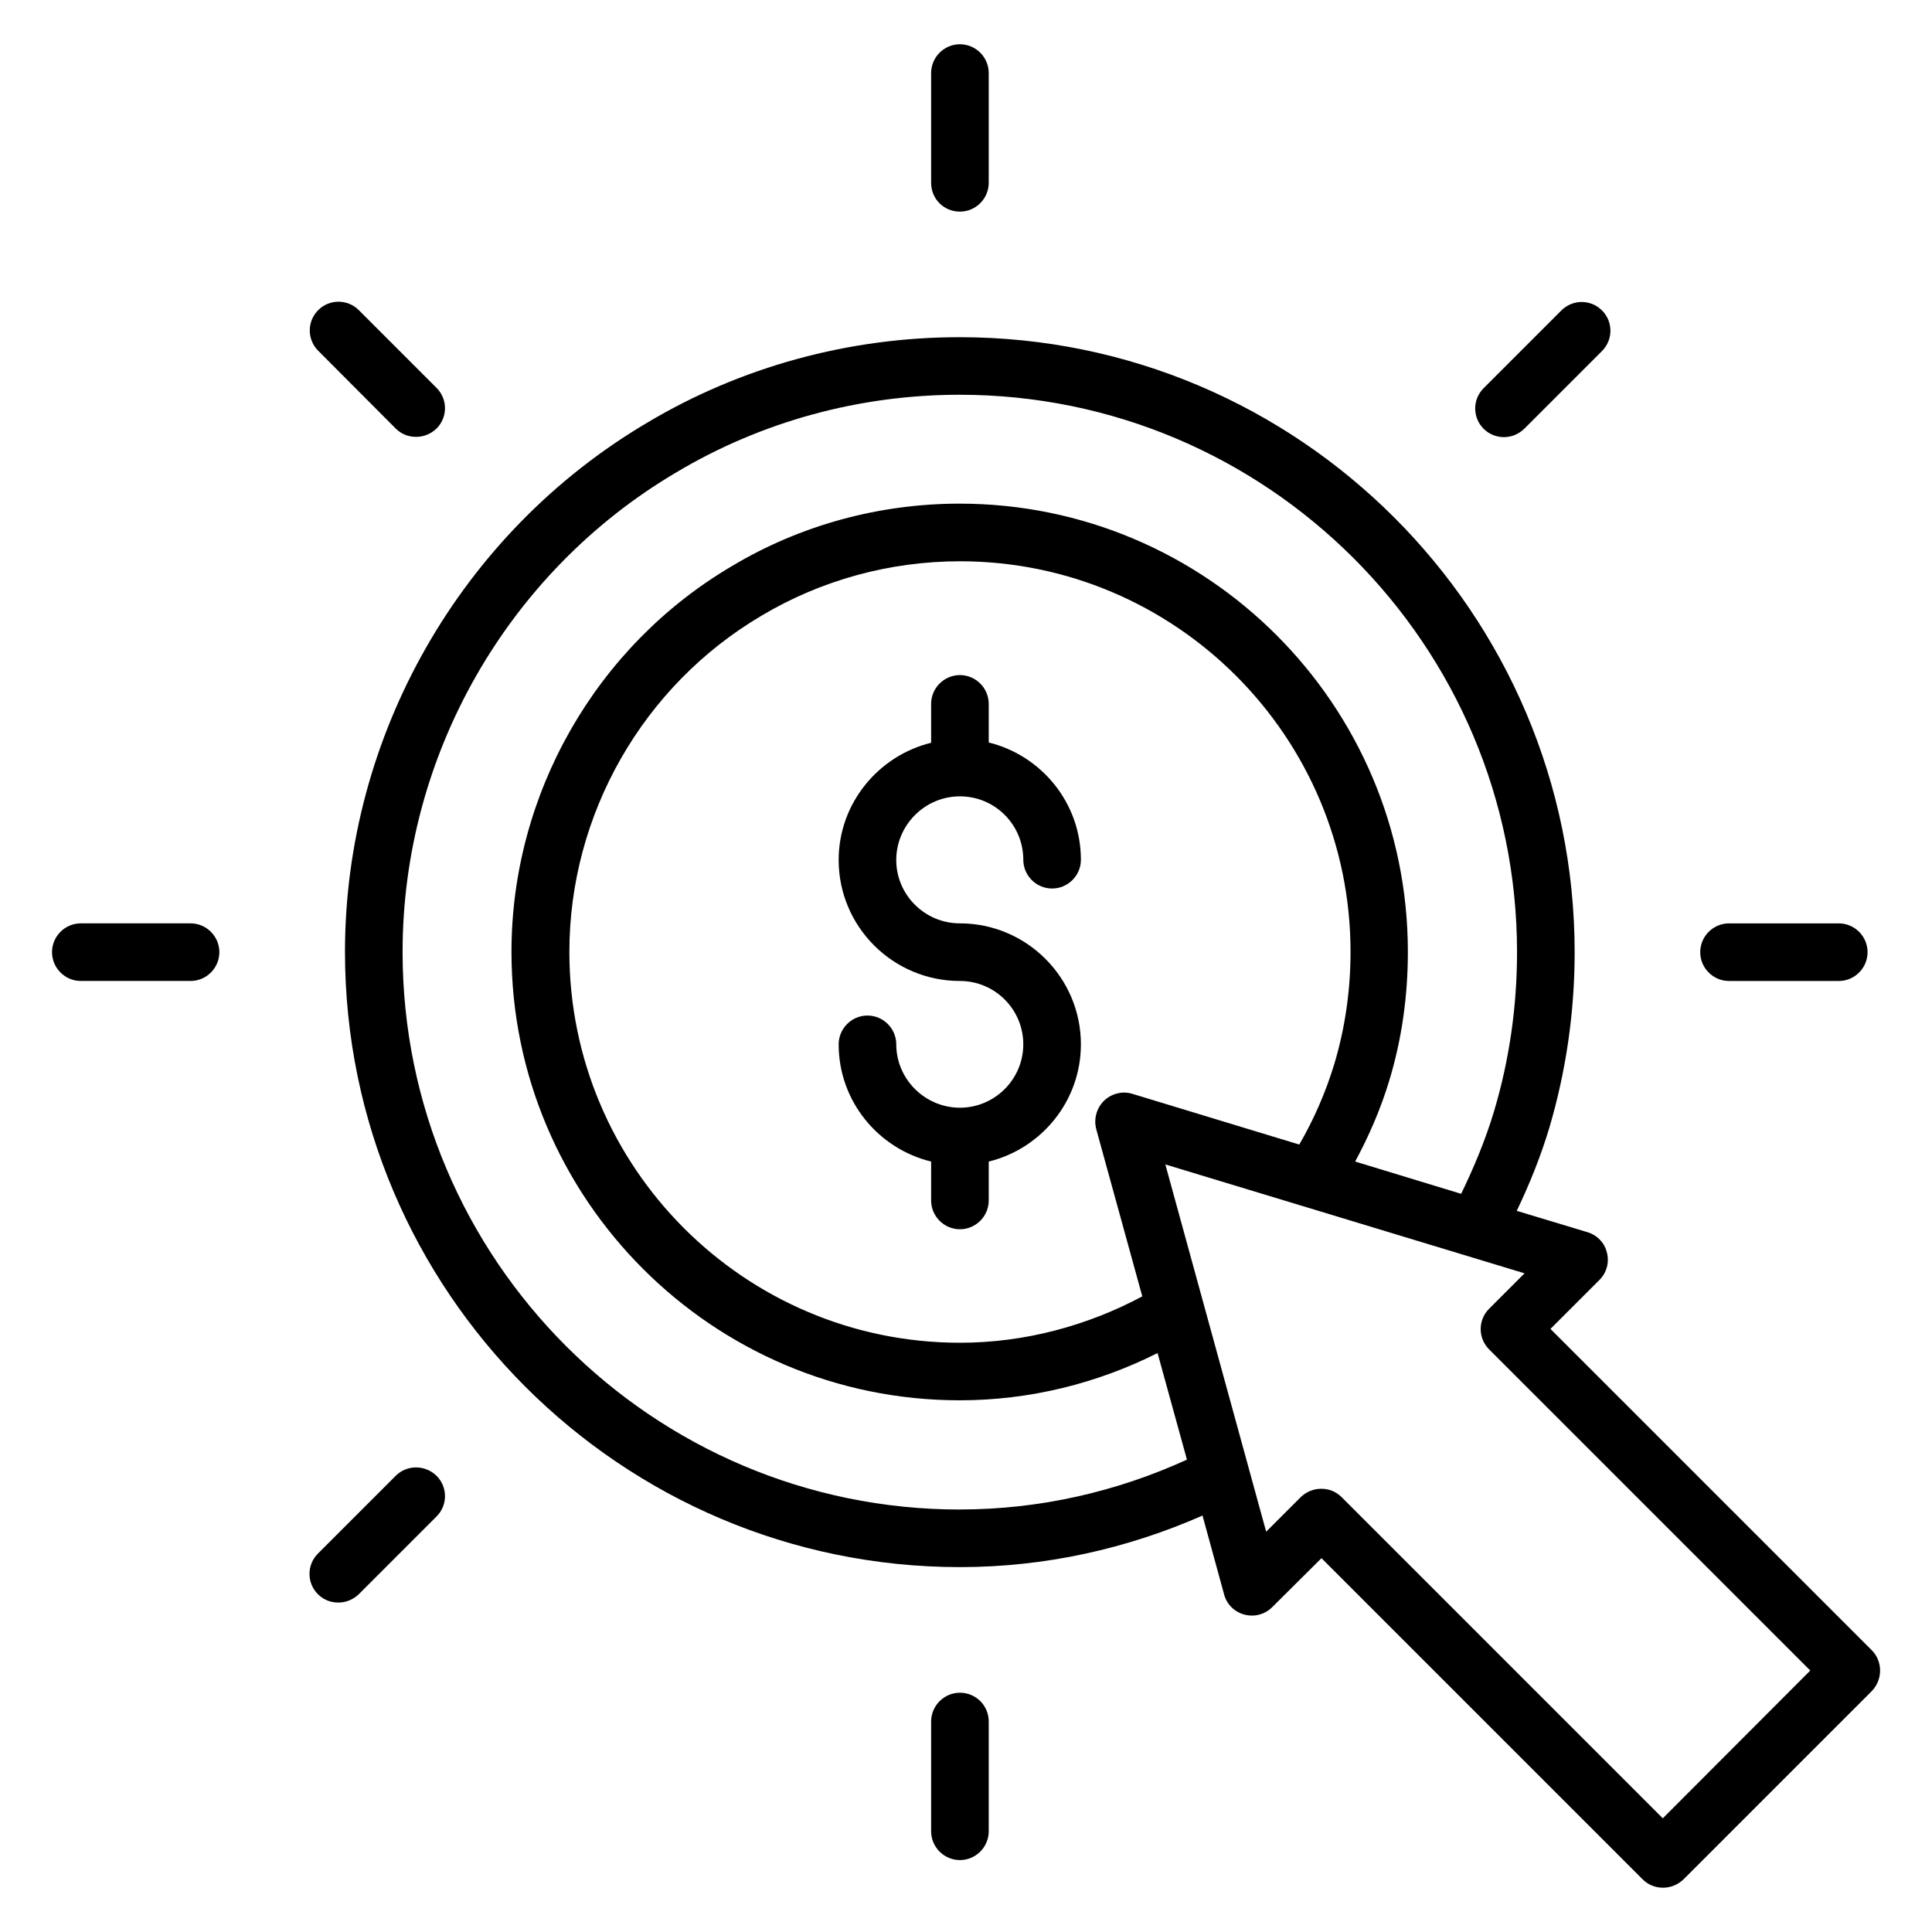 <?xml version="1.0" encoding="UTF-8"?>
<!-- Uploaded to: ICON Repo, www.svgrepo.com, Generator: ICON Repo Mixer Tools -->
<svg fill="#000000" width="800px" height="800px" version="1.1" viewBox="144 144 512 512" xmlns="http://www.w3.org/2000/svg">
 <g>
  <path d="m398.39 355.04c9.312 0 16.793 7.559 16.793 16.793 0 4.199 3.434 7.633 7.633 7.633 4.199 0 7.633-3.434 7.633-7.633 0-15.039-10.457-27.633-24.426-31.066v-10.23c0-4.199-3.434-7.633-7.633-7.633s-7.633 3.434-7.633 7.633v10.305c-13.969 3.434-24.504 16.031-24.504 31.066 0 17.711 14.426 32.062 32.137 32.062 9.312 0 16.793 7.559 16.793 16.793 0 9.238-7.559 16.793-16.793 16.793-9.238 0-16.871-7.559-16.871-16.793 0-4.199-3.434-7.633-7.633-7.633s-7.633 3.434-7.633 7.633c0 15.039 10.457 27.633 24.504 31.066v10.305c0 4.199 3.434 7.633 7.633 7.633s7.633-3.434 7.633-7.633v-10.305c13.969-3.434 24.426-16.031 24.426-31.066 0-17.711-14.426-32.062-32.062-32.062-9.312 0-16.871-7.559-16.871-16.793 0.008-9.234 7.562-16.867 16.875-16.867z"/>
  <path d="m398.39 200.08c4.199 0 7.633-3.434 7.633-7.633v-29.086c0-4.199-3.434-7.633-7.633-7.633s-7.633 3.434-7.633 7.633v29.082c0 4.277 3.359 7.637 7.633 7.637z"/>
  <path d="m398.39 592.59c-4.199 0-7.633 3.434-7.633 7.633v29.082c0 4.199 3.434 7.633 7.633 7.633s7.633-3.434 7.633-7.633v-29.082c0-4.273-3.434-7.633-7.633-7.633z"/>
  <path d="m248.86 257.56c1.527 1.527 3.434 2.215 5.418 2.215 1.984 0 3.894-0.762 5.418-2.215 2.977-2.977 2.977-7.785 0-10.762l-20.609-20.609c-2.977-2.977-7.785-2.977-10.762 0-2.977 2.977-2.977 7.785 0 10.762z"/>
  <path d="m194.5 388.7h-29.082c-4.199 0-7.633 3.434-7.633 7.633s3.434 7.633 7.633 7.633h29.082c4.199 0 7.633-3.434 7.633-7.633 0.004-4.195-3.434-7.633-7.633-7.633z"/>
  <path d="m602.21 403.97h29.082c4.199 0 7.633-3.434 7.633-7.633 0-4.199-3.434-7.633-7.633-7.633h-29.082c-4.199 0-7.633 3.434-7.633 7.633-0.004 4.195 3.434 7.633 7.633 7.633z"/>
  <path d="m248.86 535.11-20.609 20.609c-2.977 2.977-2.977 7.785 0 10.762 1.527 1.527 3.434 2.215 5.418 2.215 1.984 0 3.894-0.762 5.418-2.215l20.609-20.609c2.977-2.977 2.977-7.785 0-10.762-3.051-2.977-7.859-2.977-10.836 0z"/>
  <path d="m542.52 259.85c1.984 0 3.894-0.762 5.418-2.215l20.609-20.609c2.977-2.977 2.977-7.785 0-10.762-2.977-2.977-7.785-2.977-10.762 0l-20.609 20.609c-2.977 2.977-2.977 7.785 0 10.762 1.449 1.453 3.434 2.215 5.344 2.215z"/>
  <path d="m640 581.29-85.113-85.113 12.977-12.977c1.91-1.91 2.672-4.656 1.984-7.25-0.609-2.594-2.594-4.656-5.191-5.418l-18.703-5.648c3.359-7.023 6.336-14.352 8.625-21.984 4.426-14.961 6.719-30.609 6.719-46.562 0-89.848-73.129-162.98-162.98-162.98-29.391 0-58.016 7.863-82.824 22.672-49.387 29.156-80.07 82.895-80.07 140.22 0 89.922 73.129 163.05 162.98 163.05 22.594 0 44.352-4.887 64.273-13.664l5.727 20.914c0.688 2.594 2.75 4.656 5.418 5.344 2.672 0.688 5.418-0.078 7.328-1.984l13.055-12.977 85.113 85.113c1.449 1.449 3.359 2.215 5.418 2.215 2.062 0 3.969-0.84 5.418-2.215l49.922-49.922c2.902-3.055 2.902-7.863-0.074-10.84zm-241.6-37.25c-81.449 0-147.71-66.258-147.71-147.79 0-51.984 27.785-100.69 72.594-127.1 22.52-13.434 48.473-20.535 75.035-20.535 81.449 0 147.71 66.258 147.71 147.71 0 14.504-2.062 28.703-6.106 42.215-2.289 7.633-5.344 14.887-8.703 21.832l-28.09-8.551c3.664-6.793 6.793-13.969 9.082-21.602 3.281-10.84 4.887-22.289 4.887-33.969 0-65.496-53.281-118.78-118.78-118.78-21.375 0-42.289 5.727-60.379 16.566-36.031 21.223-58.395 60.379-58.395 102.21 0 65.496 53.281 118.85 118.78 118.85 18.625 0 36.488-4.504 52.441-12.52l7.785 28.242c-18.551 8.477-39.008 13.211-60.152 13.211zm36.105-100.84 12.215 44.352c-14.578 7.785-31.145 12.289-48.32 12.289-57.098 0-103.51-46.488-103.51-103.59 0-36.41 19.465-70.535 50.914-89.082 15.727-9.391 33.969-14.426 52.594-14.426 57.098 0 103.51 46.41 103.51 103.51 0 10.152-1.449 20.152-4.273 29.617-2.289 7.559-5.418 14.734-9.312 21.449l-44.199-13.434c-2.672-0.84-5.574-0.078-7.559 1.832-1.98 1.98-2.742 4.805-2.059 7.477zm150.15 182.67-85.113-85.113c-1.527-1.527-3.434-2.215-5.418-2.215s-3.894 0.762-5.418 2.215l-9.16 9.16-26.719-97.328 95.191 28.855-9.391 9.391c-2.977 2.977-2.977 7.785 0 10.762l85.113 85.113z"/>
 </g>
</svg>